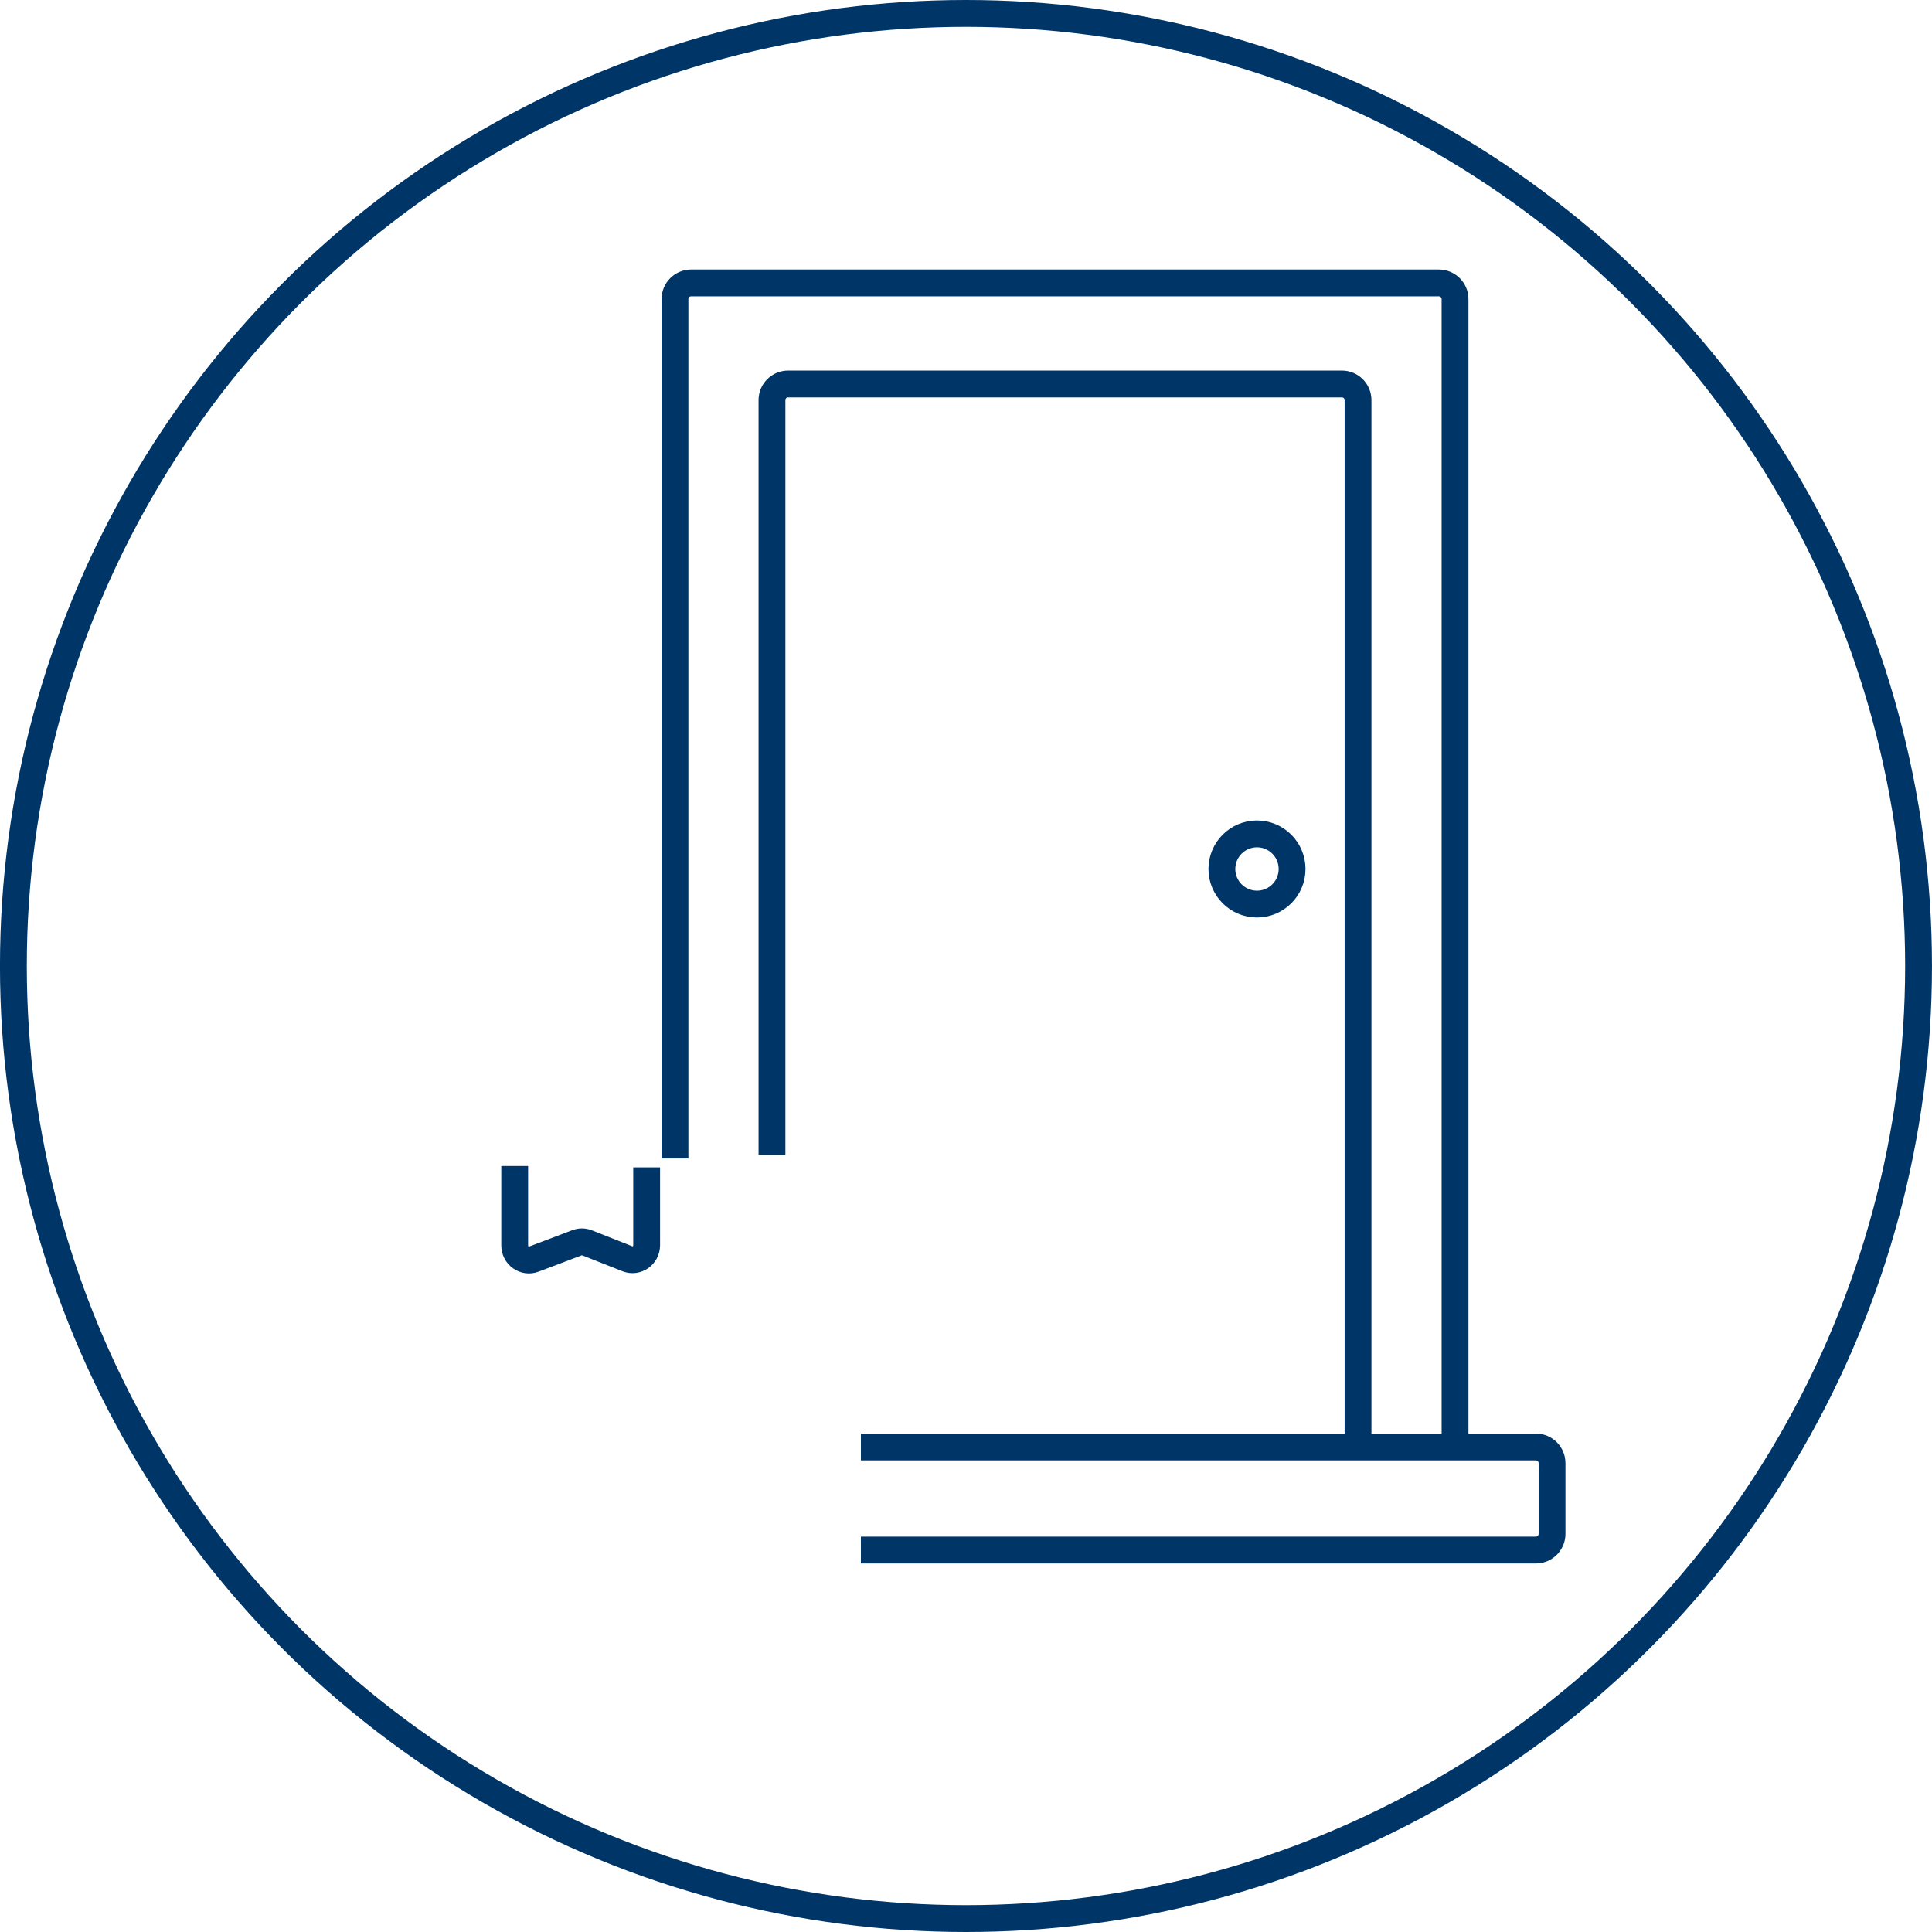 <svg xmlns="http://www.w3.org/2000/svg" fill="none" viewBox="0 0 72 72" height="72" width="72">
<circle stroke="#003567" r="35.5" cy="36" cx="35.999"></circle>
<path stroke="#003567" d="M54.225 54.075V11.146C54.225 10.814 53.955 10.544 53.622 10.544H25.756C25.424 10.544 25.154 10.814 25.154 11.146V43.174"></path>
<path stroke="#003567" d="M32.083 57.766H57.237C57.57 57.766 57.84 57.496 57.84 57.163V54.527C57.84 54.194 57.57 53.925 57.237 53.925H32.083"></path>
<path stroke="#003567" d="M50.61 54.075V14.912C50.61 14.579 50.34 14.31 50.007 14.31H29.371C29.039 14.31 28.769 14.579 28.769 14.912V43.042"></path>
<circle stroke="#003567" r="1.308" cy="32.385" cx="46.844"></circle>
<path stroke="#003567" d="M24.099 43.505L24.099 46.405C24.099 46.786 23.726 47.047 23.379 46.91L21.876 46.316C21.756 46.269 21.623 46.268 21.502 46.314L19.896 46.923C19.55 47.055 19.181 46.791 19.181 46.412L19.181 43.453"></path>
<mask fill="white" id="path-7-inside-1_2735_23138">
<rect rx="0.537" height="3.757" width="6.409" y="53.163" x="24.688"></rect>
</mask>
<rect mask="url(#path-7-inside-1_2735_23138)" stroke-width="2" stroke="#003567" rx="0.537" height="3.757" width="6.409" y="53.163" x="24.688"></rect>
<mask fill="white" id="path-8-inside-2_2735_23138">
<rect rx="0.603" height="15.213" width="22.142" y="42.929" x="10.393"></rect>
</mask>
<rect mask="url(#path-8-inside-2_2735_23138)" stroke-width="2" stroke="#003567" rx="0.603" height="15.213" width="22.142" y="42.929" x="10.393"></rect>
</svg>
